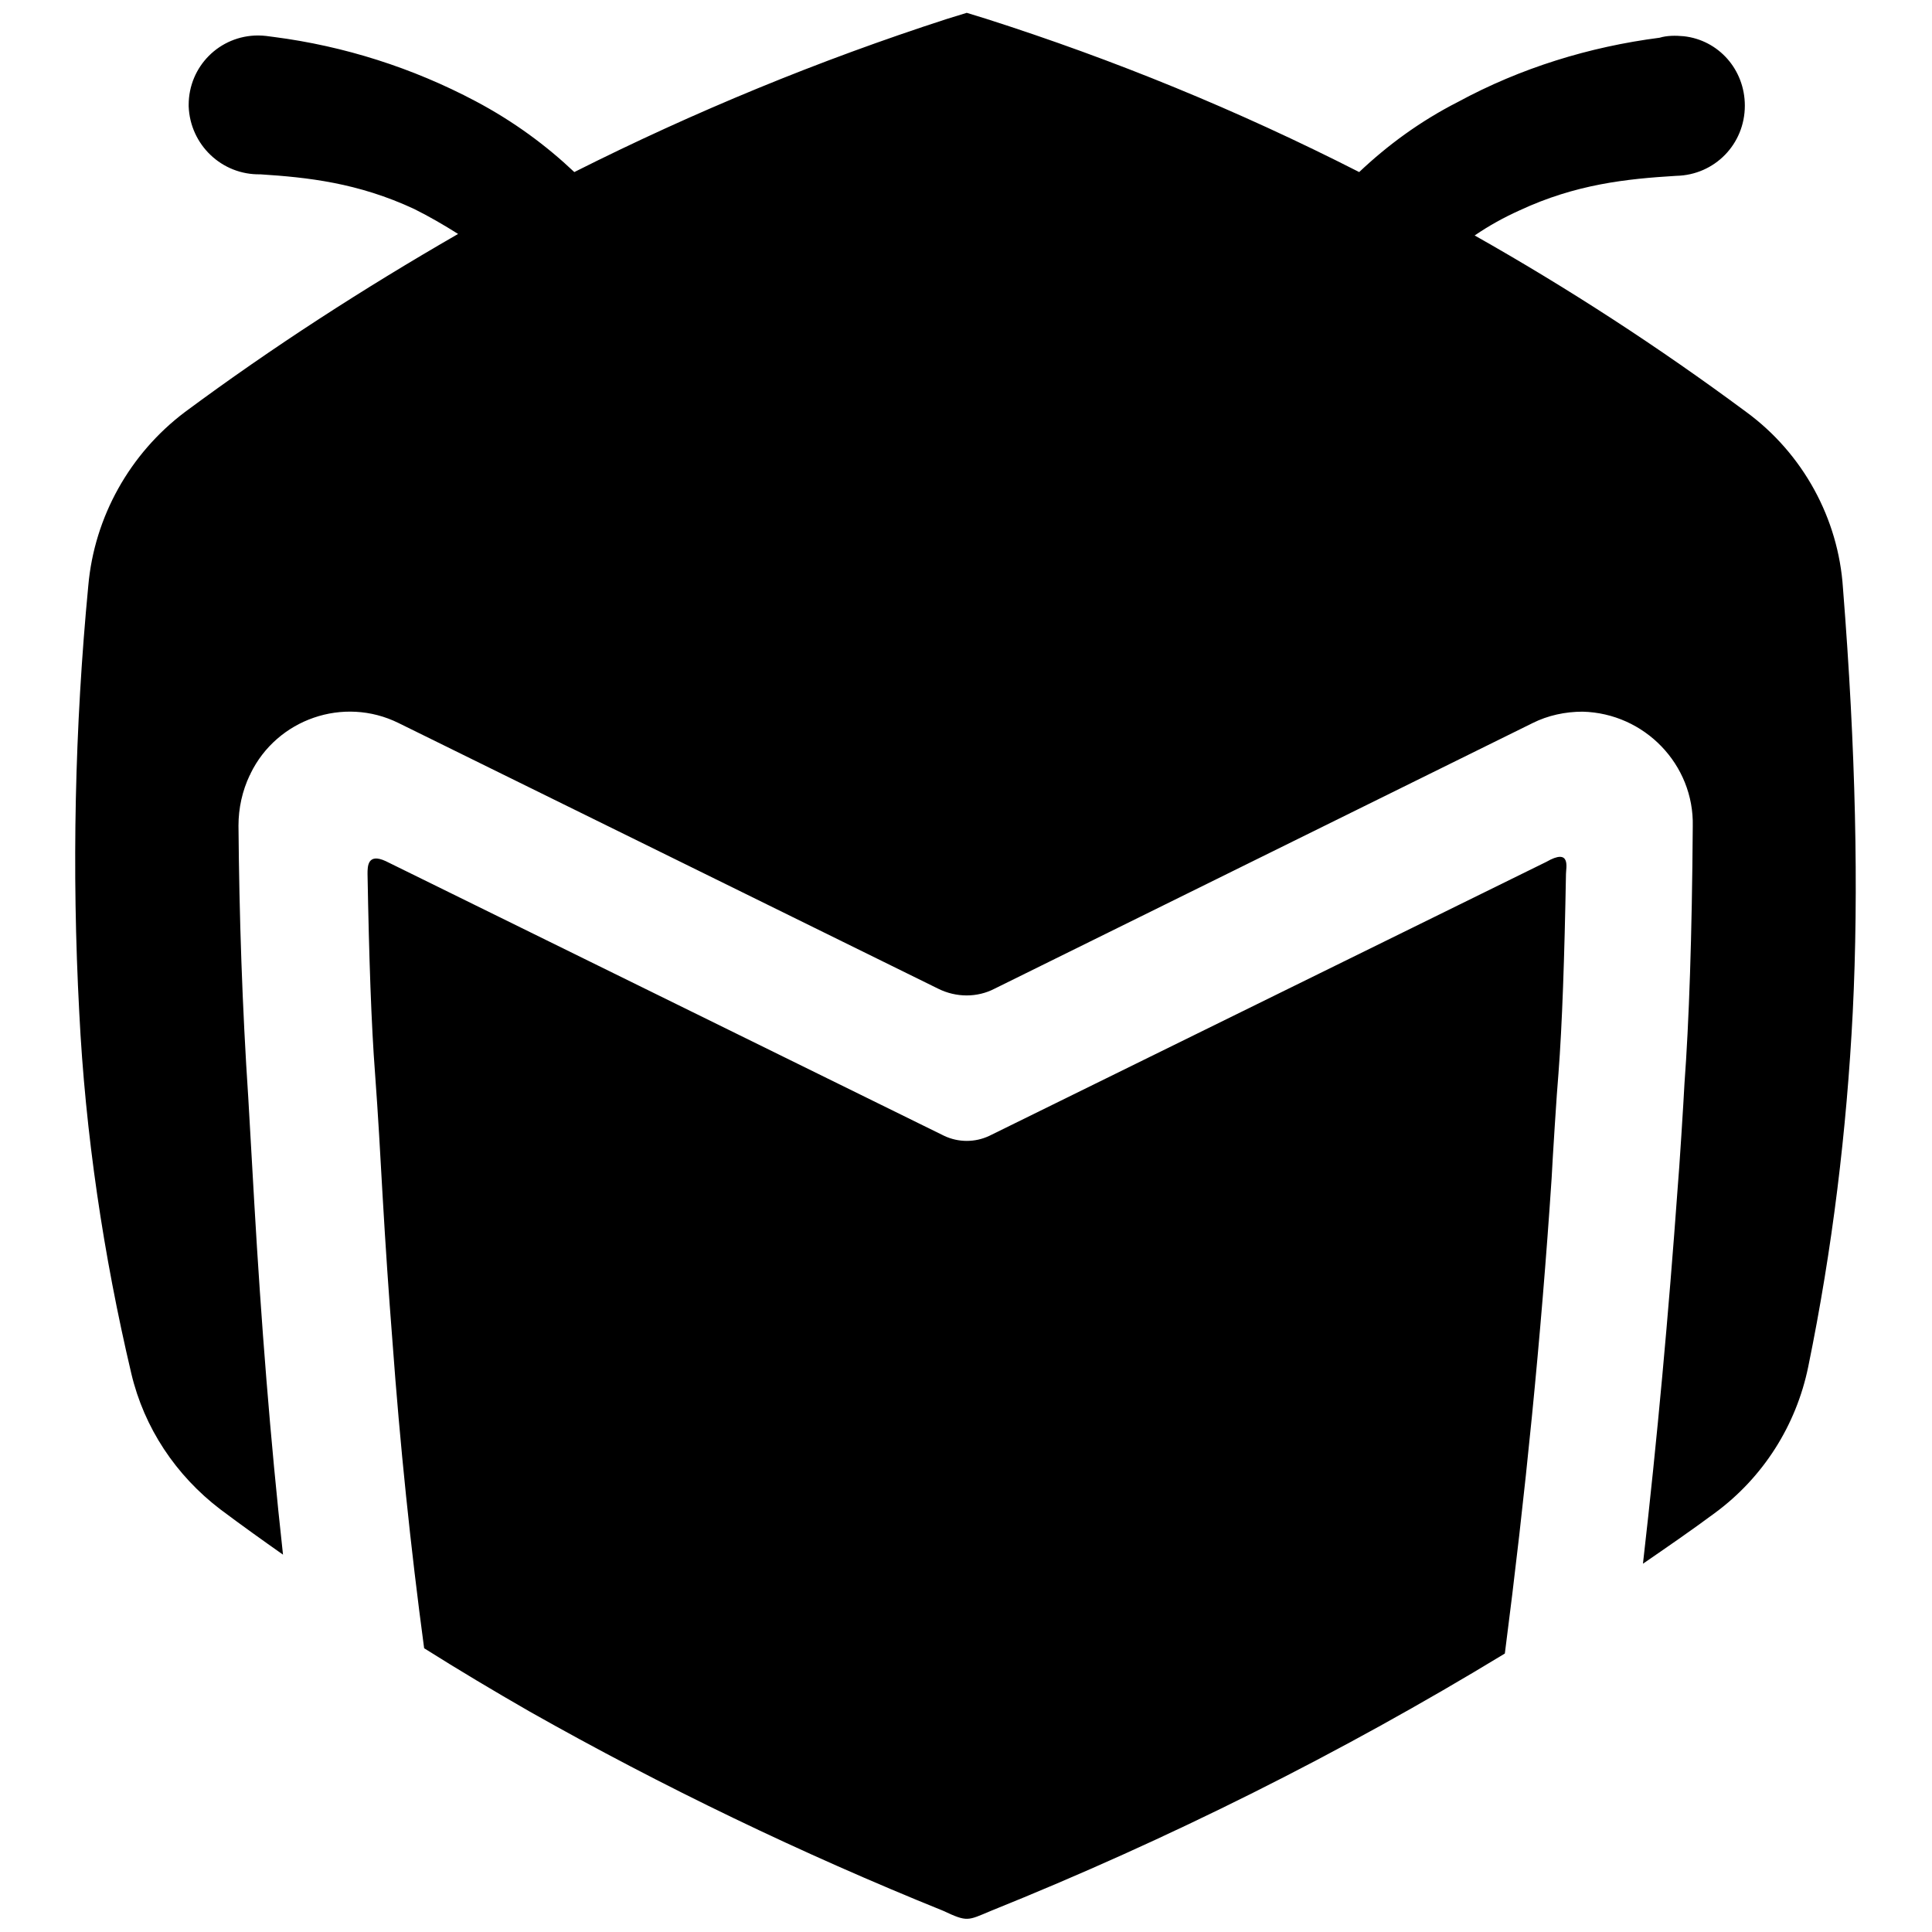 <?xml version="1.0" encoding="utf-8"?>
<!-- Svg Vector Icons : http://www.onlinewebfonts.com/icon -->
<!DOCTYPE svg PUBLIC "-//W3C//DTD SVG 1.1//EN" "http://www.w3.org/Graphics/SVG/1.1/DTD/svg11.dtd">
<svg version="1.1" xmlns="http://www.w3.org/2000/svg" xmlns:xlink="http://www.w3.org/1999/xlink" x="0px" y="0px" viewBox="0 0 256 256" enable-background="new 0 0 256 256" xml:space="preserve">
<g> <path fill="#000000" d="M29.2,200c-5.9-4.5-10.1-10.8-11.8-18c-3.7-15.7-6.1-31.8-6.9-47.9c-1-18.8-0.6-37.7,1.2-56.5 c0.8-9.1,5.5-17.5,12.8-23C36.1,46,48.2,38.2,60.7,31c-1.9-1.2-3.8-2.3-5.8-3.3c-7.5-3.5-14.2-4.2-20.4-4.6c-5.1,0.1-9.3-3.9-9.5-9 c0-0.1,0-0.2,0-0.2c0-5.1,4.1-9.2,9.2-9.2c0.7,0,1.4,0.1,2.1,0.2C45.6,6.1,54.7,9,63,13.4c5.1,2.7,9.4,5.9,13.1,9.4 C92,14.8,108.5,8,125.5,2.5l2.6-0.8l2.6,0.8c16.9,5.4,33.3,12.1,49.4,20.3c3.7-3.5,8-6.7,13.1-9.3c8.3-4.5,17.4-7.3,26.7-8.5 c1-0.3,2.1-0.3,3.2-0.2c4.6,0.5,8.1,4.4,8.1,9.2c0,5.1-4,9.2-9.1,9.3c0,0,0,0,0,0c-6.6,0.4-13.3,1.1-20.8,4.6c-2,0.9-4,2-5.9,3.3 c12.4,7,24.4,14.8,36,23.4c7.5,5.5,12.2,14.1,12.8,23.3c1.7,21.4,2.1,40.1,1.3,56.2c-0.8,15.7-2.7,31.4-5.9,47 c-1.6,7.8-6,14.7-12.4,19.4c-3.1,2.3-6.3,4.5-9.5,6.7c1.9-16.6,3.4-33.2,4.6-49.8c0.2-2.2,0.8-11.7,0.9-13.8 c0.6-8.1,1-19.5,1.1-34.1c0.2-8.2-6.4-15-14.6-15.2c-2.3,0-4.6,0.5-6.6,1.5L131.8,131c-2.3,1.2-5.1,1.2-7.5,0L52.8,95.8 c-7.3-3.6-16.1-0.5-19.6,6.7c0,0.1-0.1,0.2-0.1,0.2c-1,2.1-1.5,4.4-1.5,6.7c0.1,12,0.5,24.1,1.3,36.1l0.8,14 c0.9,15.5,2.1,31.1,3.8,46.5C34.8,204.1,32,202.1,29.2,200L29.2,200z M52,177.7c-0.5-6.4-0.9-12.3-1.3-19.2 c-0.3-5.4-0.6-10.8-1-16.2c-0.5-6.5-0.8-15.3-1-26.5c0-1,0-2.8,2.4-1.7l74,36.4c1.9,0.9,4.1,0.9,6,0l73.8-36.3 c3.3-1.9,2.6,0.8,2.6,1.6c-0.2,11.1-0.5,20-1,26.5c-0.2,2.1-0.8,11.7-0.9,13.8c-1.4,21.1-3.5,42.1-6.2,63 c-21.7,13.2-44.5,24.6-68.1,34.1c-3.1,1.3-3.1,1.5-6.3,0c-18.8-7.6-37.1-16.4-54.8-26.4c-4.7-2.7-9.4-5.5-14-8.4 C54.4,205,53,191.4,52,177.7L52,177.7z"/></g>
</svg>